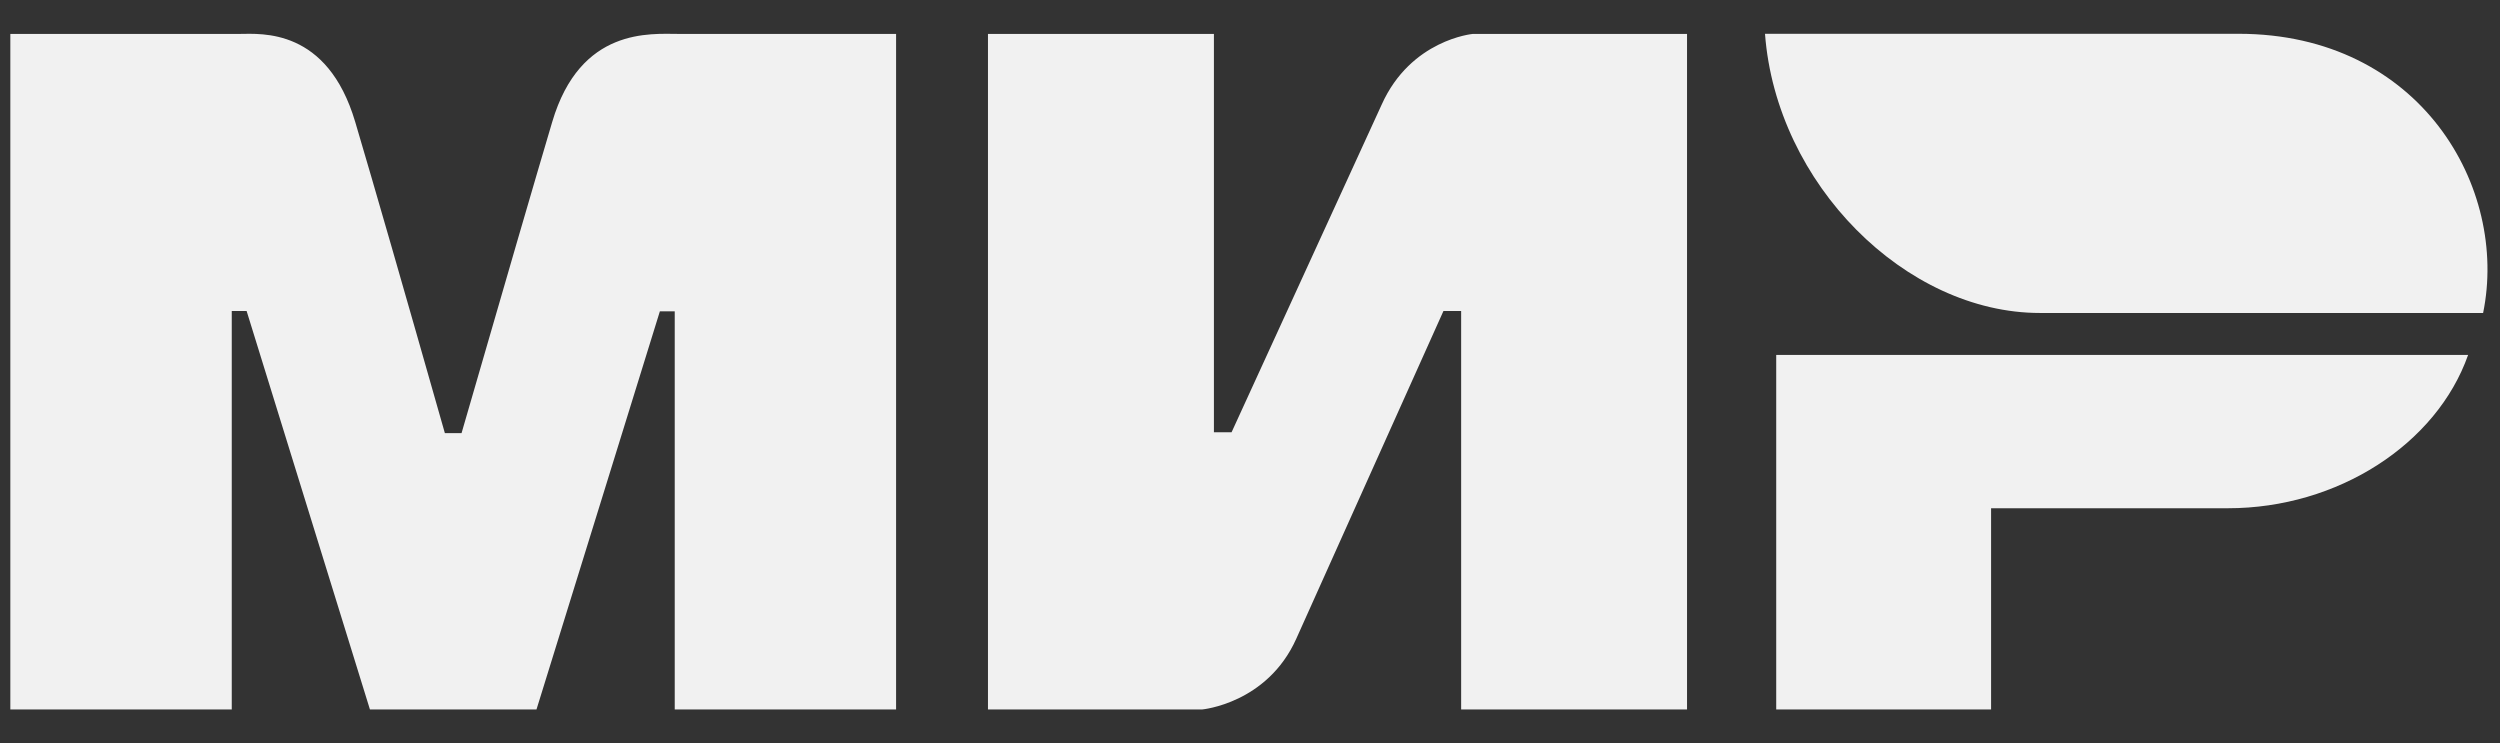<?xml version="1.0" encoding="UTF-8"?> <svg xmlns="http://www.w3.org/2000/svg" width="37" height="11" viewBox="0 0 37 11" fill="none"><rect x="0" y="0" width="37" height="11" fill="#333333" stroke="none"/><g clip-path="url(#clip0_177_92624)"><g clip-path="url(#clip1_177_92624)"><path fill-rule="evenodd" clip-rule="evenodd" d="M3.544 0.502C3.87 0.5 4.844 0.412 5.257 1.804C5.535 2.741 5.977 4.276 6.584 6.41H6.831C7.482 4.16 7.929 2.625 8.173 1.804C8.589 0.398 9.63 0.502 10.048 0.502H13.262V10.5H9.986V4.608H9.766L7.94 10.5H5.475L3.65 4.603H3.43V10.5H0.153V0.502H3.544ZM17.966 0.502V6.398H18.227L20.448 1.55C20.88 0.585 21.798 0.502 21.798 0.502H24.968V10.5H21.625V4.603H21.363L19.185 9.453C18.755 10.413 17.792 10.5 17.792 10.5H14.622V0.502H17.966ZM36.528 5.253C36.062 6.575 34.597 7.522 32.975 7.522H29.468V10.5H26.288V5.253H36.528ZM33.13 0.5H26.122C26.289 2.726 28.206 4.632 30.19 4.632H36.75C37.13 2.782 35.827 0.5 33.13 0.5Z" fill="#F1F1F1"></path></g></g><defs><clipPath id="clip0_177_92624"><rect width="37" height="11" fill="white"></rect></clipPath><clipPath id="clip1_177_92624"><rect width="37" height="11" fill="white"></rect></clipPath></defs></svg> 